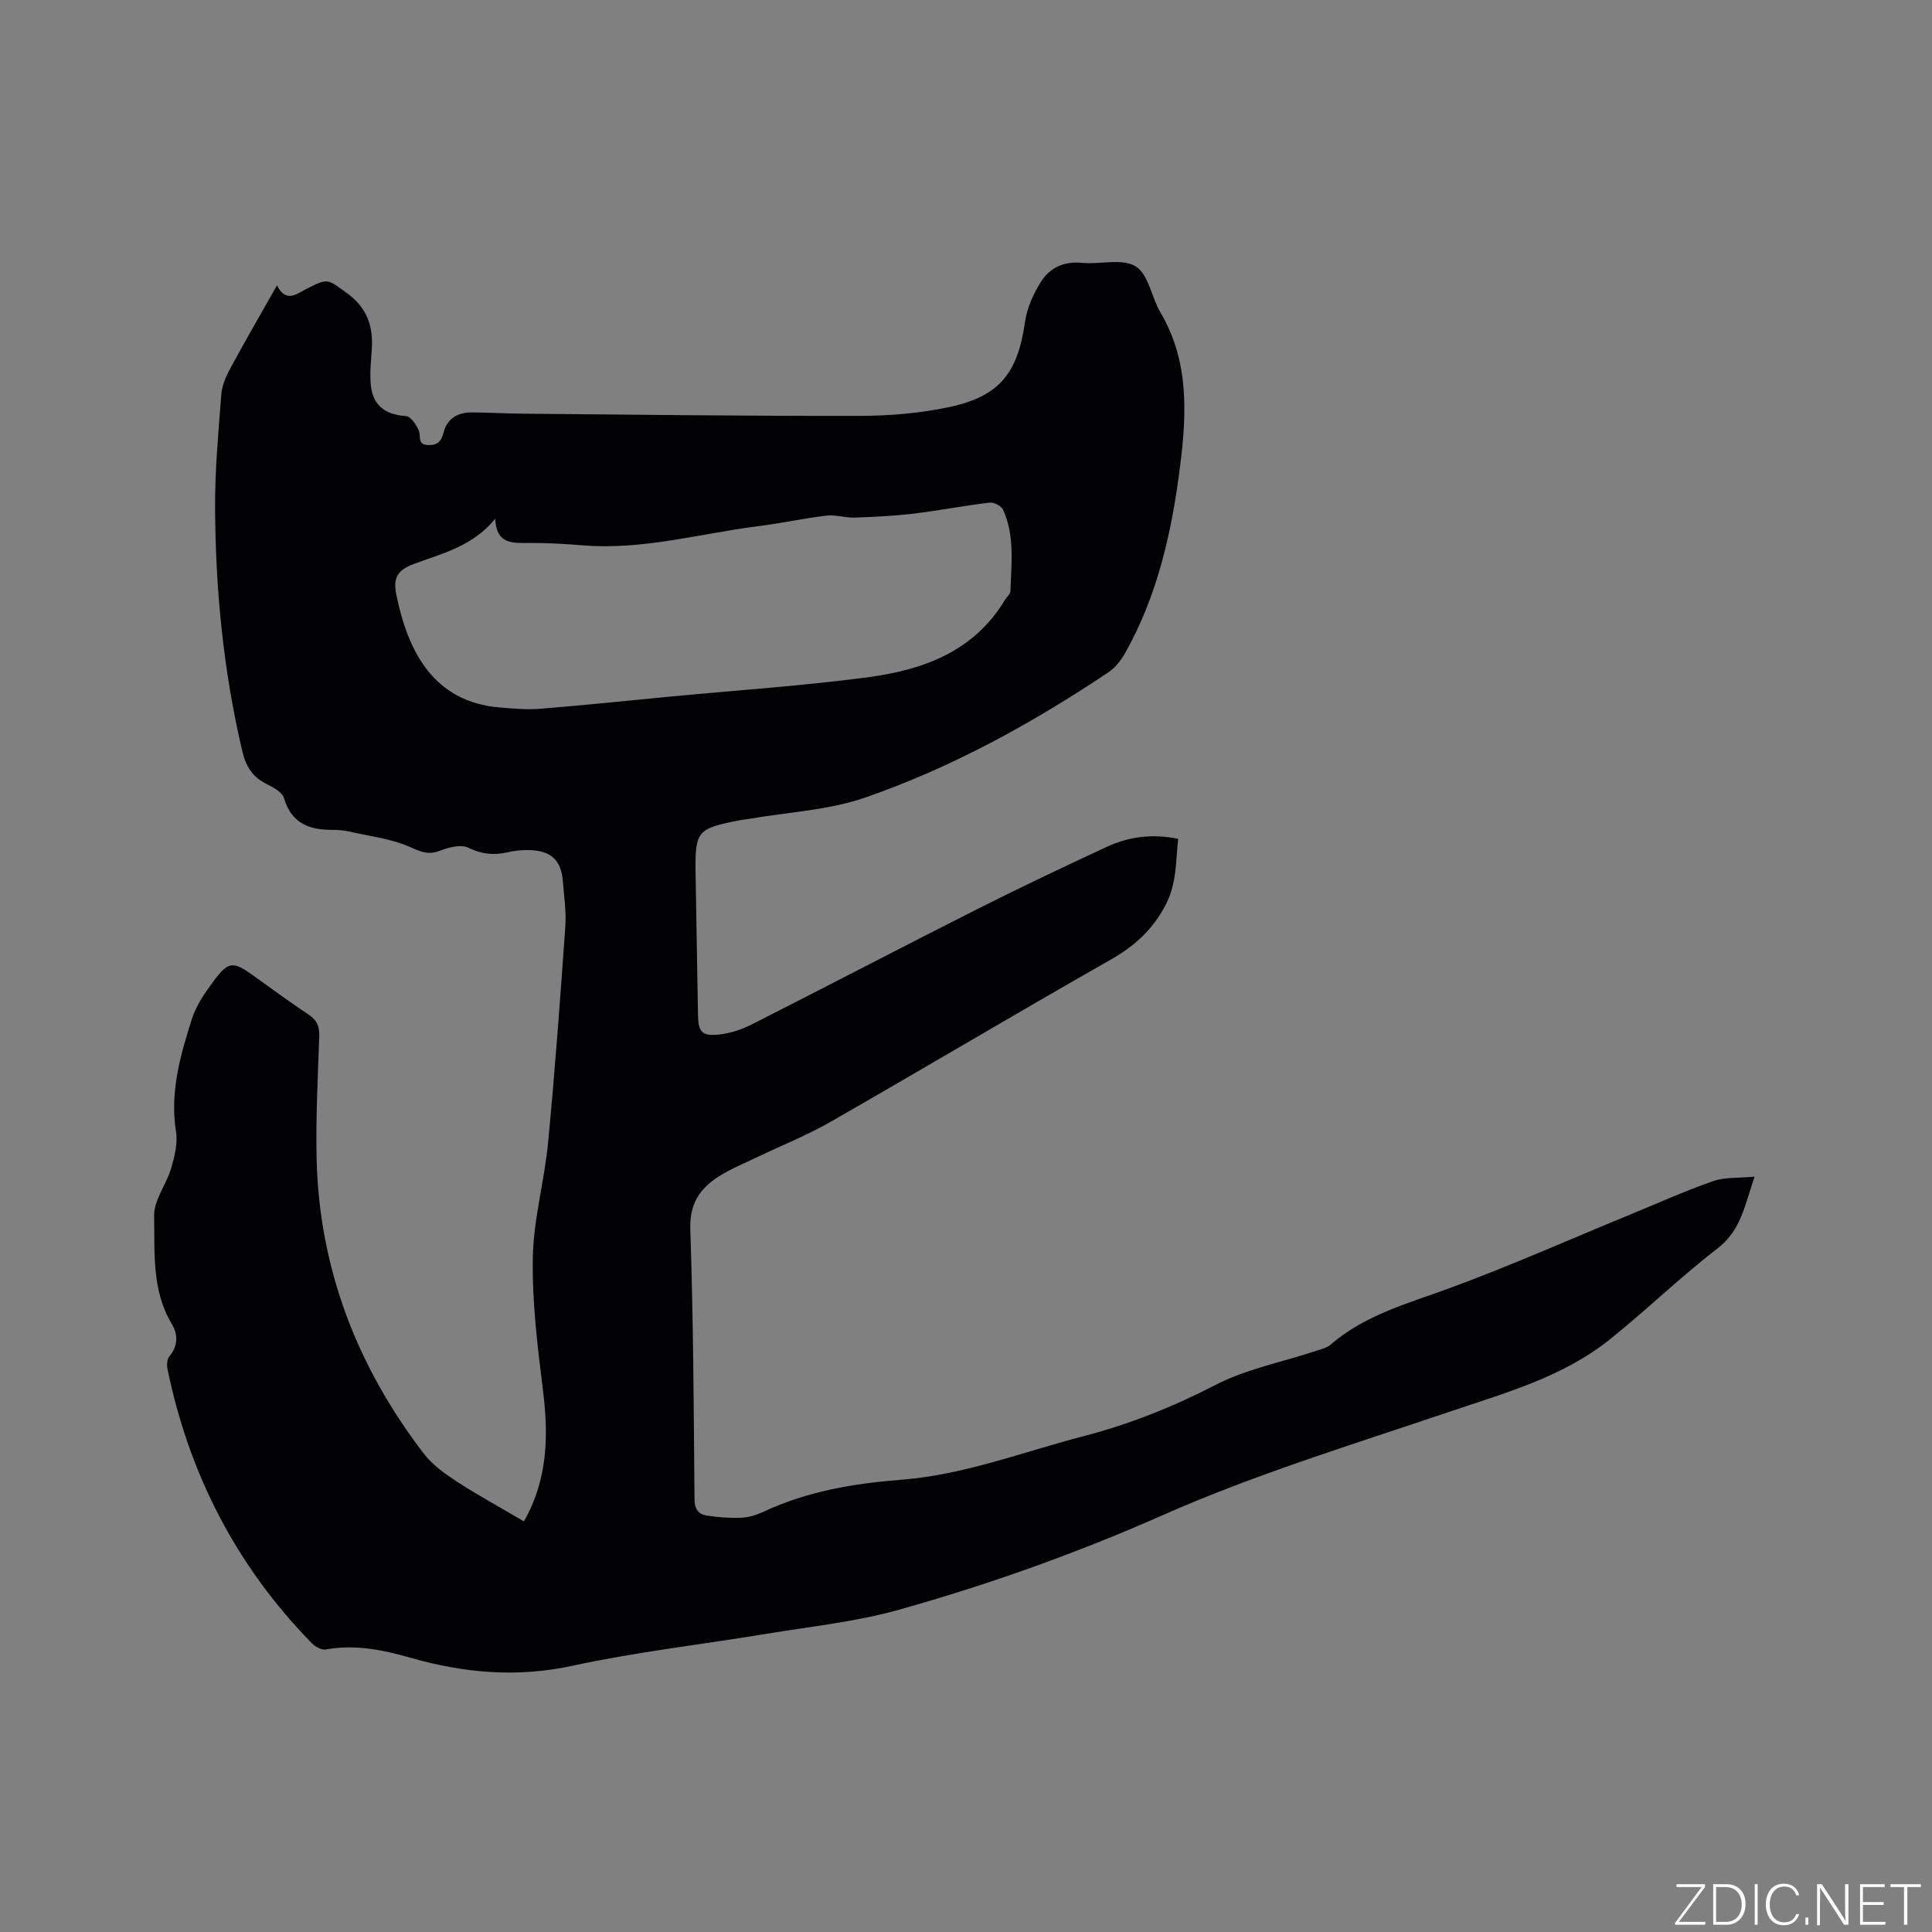 <svg enable-background="new 0 0 400 400" viewBox="0 0 400 400" xmlns="http://www.w3.org/2000/svg"><rect x="0" y="0" width="400" height="400" fill="#808080" stroke="none"/><g fill="#fafbfc"><path d="m346.9 398 5.4-7.3h-5.2v-.6h5.9v.6l-5.4 7.2h5.5l-.1.6h-6.2v-.5z"/><path d="m354.7 390.1h2.8c2.3 0 3.9 1.6 3.9 4.1s-1.6 4.3-3.9 4.3h-2.8zm.6 7.8h2c2.2 0 3.3-1.6 3.3-3.6 0-1.8-1-3.6-3.3-3.6h-2z"/><path d="m363.9 390.1v8.4h-.6v-8.4z"/><path d="m372.5 396.3c-.4 1.3-1.4 2.3-3.2 2.3-2.4 0-3.7-1.9-3.7-4.3 0-2.3 1.2-4.3 3.7-4.3 1.8 0 2.9 1 3.2 2.4h-.6c-.4-1.1-1.1-1.8-2.5-1.8-2.1 0-3 1.9-3 3.7s.9 3.7 3 3.7c1.4 0 2.1-.7 2.5-1.7z"/><path d="m373.8 398.5v-1.5h.6v1.5z"/><path d="m376.2 398.5v-8.4h1c1.3 2 4.4 6.7 4.9 7.6-.1-1.2-.1-2.4-.1-3.8v-3.8h.7v8.4h-.9c-1.2-1.9-4.4-6.8-5-7.7.1 1.1 0 2.3 0 3.9v3.9h-.6z"/><path d="m390 394.4h-4.3v3.5h4.7l-.1.6h-5.2v-8.4h5.1v.6h-4.5v3.1h4.3z"/><path d="m394.2 390.7h-2.8v-.6h6.3v.6h-2.8v7.8h-.7z"/></g><path d="m108.47 314.99c4.94-8.68 5.11-17.68 3.96-27.04-1.13-9.13-2.28-18.36-2.12-27.52.14-7.98 2.4-15.89 3.17-23.89 1.42-14.86 2.51-29.76 3.56-44.65.22-3.14-.26-6.35-.51-9.51-.34-4.21-2.39-6.19-6.68-6.37-1.57-.07-3.2.08-4.73.44-2.89.67-5.41.4-8.2-.95-1.53-.74-4.07-.06-5.89.65-2.48.97-4.11.1-6.36-.88-3.66-1.59-7.81-2.09-11.76-2.98-1.23-.28-2.52-.48-3.78-.47-4.92.06-8.77-1.21-10.35-6.61-.36-1.22-2.22-2.21-3.59-2.89-2.9-1.43-4.28-3.63-5.02-6.77-3.91-16.6-5.56-33.45-5.64-50.44-.04-7.82.69-15.65 1.29-23.46.14-1.81.94-3.68 1.82-5.31 3.07-5.67 6.3-11.24 9.71-17.27 1.86 3.75 4.07 1.77 6.08.75 4.55-2.3 4.32-2.09 8.45.91 4.11 2.98 5.4 6.79 5.1 11.54-.16 2.53-.47 5.1-.19 7.6.46 4.18 3.09 6 7.28 6.28.98.06 2.16 1.82 2.65 3.04.46 1.15-.34 2.85 1.86 2.95 1.91.09 2.78-.67 3.26-2.6.69-2.79 2.85-4.15 5.69-4.15 3.6.01 7.2.23 10.8.26 23.22.2 46.43.5 69.65.45 6.21-.01 12.53-.53 18.59-1.83 10.49-2.26 14.13-7.07 15.66-17.68.42-2.88 1.74-5.82 3.32-8.3 1.83-2.86 4.75-4.24 8.45-3.87 3.76.37 8.35-.99 11.13.73 2.67 1.65 3.27 6.41 5.15 9.58 5.88 9.95 5.42 20.74 4.08 31.51-1.69 13.6-4.62 26.94-11.46 39.05-.85 1.51-2.08 3.01-3.5 3.96-15.73 10.51-32.27 19.62-50.13 25.83-7.69 2.68-16.18 3.06-24.31 4.48-.52.09-1.06.12-1.57.22-9.17 1.77-9.52 2.19-9.37 11.39.16 9.65.32 19.29.49 28.94.06 3.5.77 4.43 4.26 4.09 2.34-.23 4.76-1.03 6.87-2.1 15.49-7.84 30.86-15.89 46.36-23.71 8.97-4.53 18.06-8.84 27.18-13.07 4.51-2.09 9.33-2.75 14.75-1.65-.53 4.58-.24 9.14-2.58 13.64-2.66 5.12-6.4 8.54-11.37 11.36-19.43 11.05-38.64 22.49-58.03 33.6-4.85 2.78-10.09 4.86-15.15 7.29-2.66 1.28-5.44 2.4-7.92 3.97-3.92 2.48-6.13 5.63-5.96 10.92.63 18.65.71 37.31.87 55.97.02 2.03.8 3.08 2.5 3.35 2.37.37 4.8.56 7.19.46 1.54-.06 3.16-.57 4.58-1.23 9.06-4.25 18.72-5.87 28.58-6.64 13.02-1.01 25.13-5.75 37.61-8.99 9.56-2.48 18.59-6.08 27.42-10.64 6.4-3.3 13.77-4.72 20.7-7.01 1.09-.36 2.34-.65 3.17-1.37 7.03-6.06 15.71-8.41 24.19-11.51 12.71-4.64 25.1-10.17 37.62-15.31 5.76-2.37 11.46-4.93 17.33-6.99 2.41-.85 5.21-.6 8.58-.93-2.05 6.07-2.86 11.18-7.69 14.89-7.73 5.93-14.73 12.79-22.35 18.87-9.81 7.82-21.74 11.06-33.4 15.01-19.84 6.72-39.99 12.87-59.1 21.32-17.81 7.88-35.98 14.35-54.61 19.58-8.92 2.5-18.28 3.47-27.47 4.99-13.38 2.21-26.89 3.74-40.12 6.61-11.51 2.5-22.49 1.49-33.53-1.66-5.75-1.64-11.49-2.81-17.53-1.72-.87.16-2.19-.56-2.89-1.27-15.61-15.97-25.42-35.01-29.9-56.83-.17-.82-.08-2.02.41-2.6 1.86-2.23 1.76-4.58.43-6.8-4.15-6.97-3.44-14.79-3.6-22.31-.06-3.22 2.53-6.43 3.51-9.76.72-2.45 1.41-5.2 1.02-7.64-1.3-8.18.9-15.79 3.29-23.34.9-2.85 2.76-5.49 4.57-7.93 2.95-3.97 3.98-4 7.9-1.21 3.89 2.76 7.71 5.62 11.69 8.25 1.73 1.15 2.27 2.45 2.21 4.47-.29 8.48-.75 16.97-.55 25.44.56 22.77 8.42 43.02 22.2 61 1.81 2.36 4.44 4.21 6.97 5.87 4.43 2.85 9.07 5.38 13.75 8.15zm-5.95-207.59c-4.63 5.72-11.02 7.19-16.91 9.39-3.33 1.24-4.25 2.9-3.57 6.27 2.34 11.51 7.53 22.31 21.51 23.42 2.74.22 5.52.49 8.25.27 9.18-.74 18.34-1.71 27.51-2.58 13.39-1.27 26.83-2.17 40.16-3.92 11.48-1.51 22.11-5.25 28.58-16.03.37-.62 1.13-1.21 1.15-1.82.18-5.7.94-11.5-1.55-16.91-.36-.77-1.9-1.54-2.78-1.43-5.26.63-10.47 1.65-15.72 2.28-4.04.48-8.11.68-12.18.82-1.96.07-3.97-.63-5.89-.4-4.62.54-9.19 1.56-13.81 2.14-12.16 1.52-24.1 5.02-36.55 4.01-3.69-.3-7.41-.52-11.11-.5-3.43.02-6.84.36-7.09-5.01z" fill="#010104"/></svg>